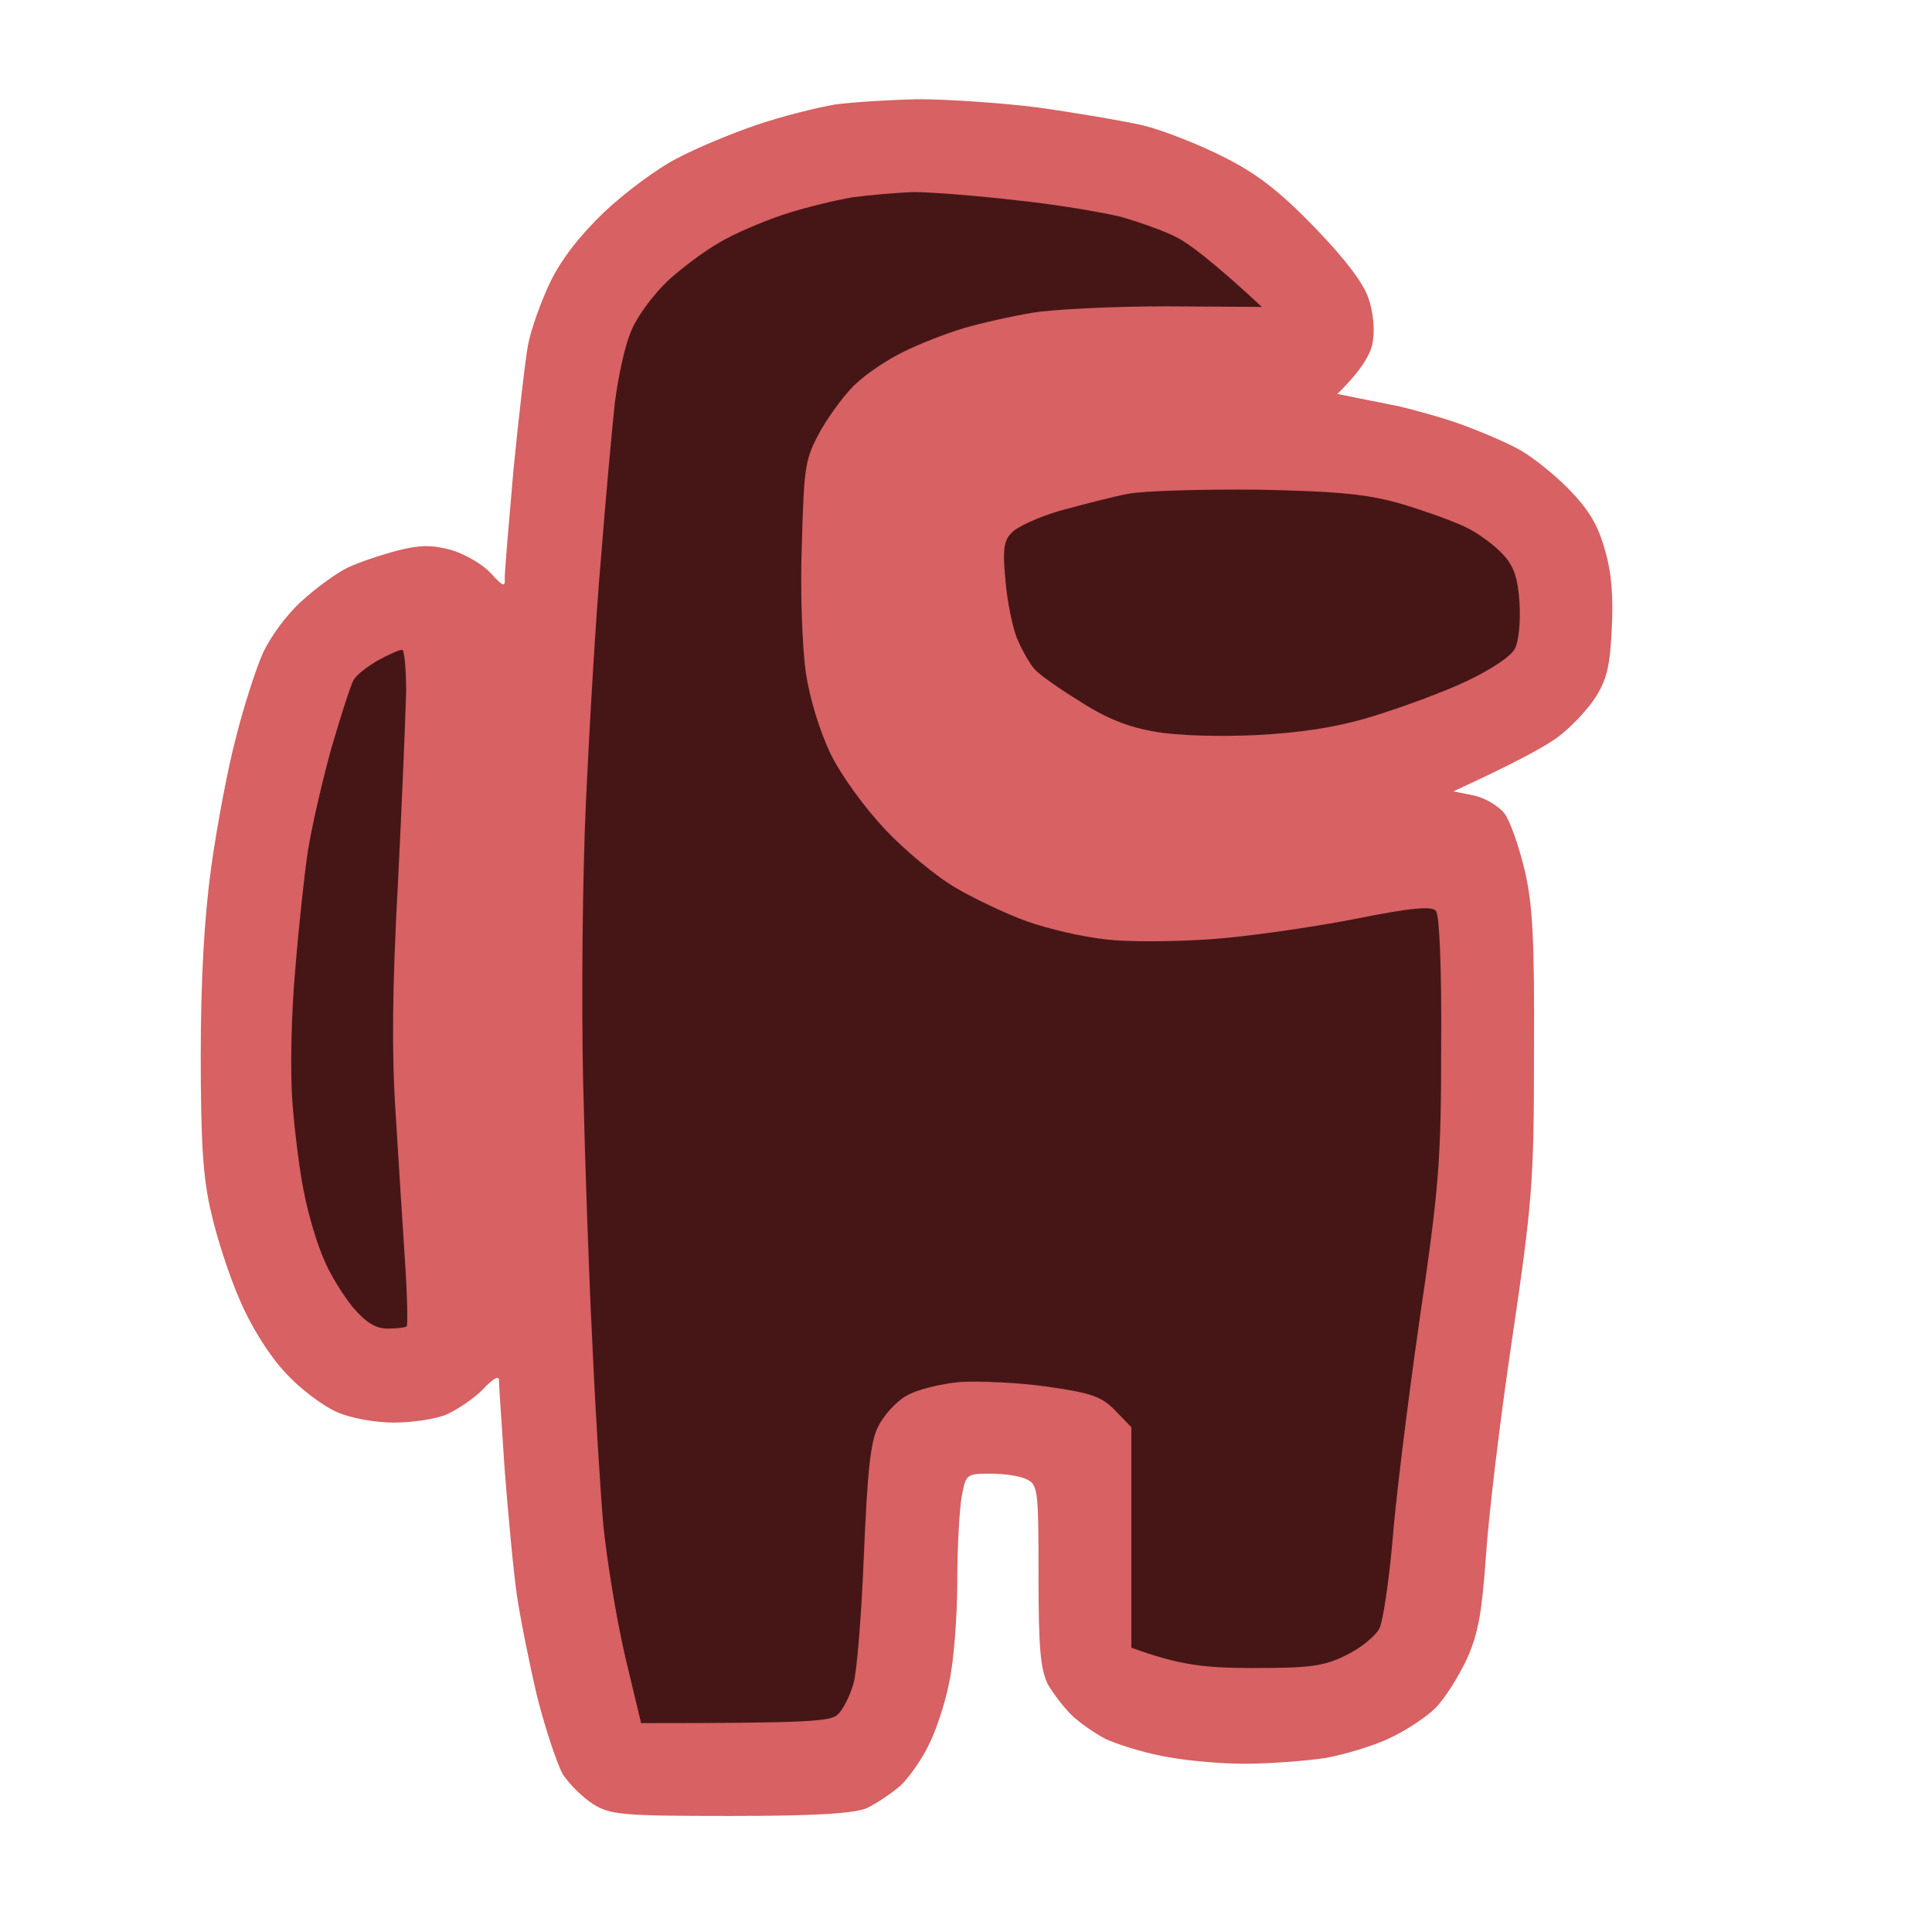 <?xml version="1.0" encoding="UTF-8"?>
<svg data-bbox="34.6 17.1 243.308 295.9" height="333" width="333" viewBox="0 0 333 333" xmlns="http://www.w3.org/2000/svg" data-type="color">
    <g>
        <path d="M144 18c-3 .5-9.1 2-13.5 3.5s-10.7 4.1-14 5.9c-3.3 1.7-8.8 5.8-12.3 9.1-4.1 3.9-7.4 8.1-9.3 12-1.6 3.3-3.4 8.3-3.9 11-.5 2.8-1.6 12.4-2.5 21.5-.8 9.1-1.5 17.4-1.5 18.5.1 1.8-.2 1.7-2.5-.8-1.4-1.5-4.4-3.2-6.7-3.9-3.3-.9-5.4-.9-9.3.1-2.7.7-6.6 2-8.5 2.9s-5.5 3.5-8 5.8c-2.5 2.2-5.5 6.3-6.7 9s-3.3 9.2-4.6 14.4c-1.4 5.2-3.3 15.3-4.3 22.5-1.2 8.7-1.8 19.4-1.8 32.5 0 15 .4 21.2 1.8 27 .9 4.1 3.1 10.9 4.9 15 1.9 4.5 5 9.5 7.8 12.5 2.5 2.8 6.5 5.8 9 6.9s6.7 1.8 9.9 1.8c3 0 7.1-.6 9-1.4 1.9-.9 4.8-2.8 6.3-4.4 1.8-1.9 2.8-2.4 2.7-1.4 0 .8.5 7.8 1 15.5.6 7.7 1.5 17.4 2.1 21.5s2.2 12 3.5 17.5C94 298 96 304 97 305.8c1.1 1.7 3.5 4.1 5.3 5.2 2.9 1.8 5 2 23.5 2 14.5 0 21.1-.4 23.5-1.3 1.7-.8 4.4-2.6 6-4 1.5-1.5 3.7-4.6 4.8-7 1.2-2.3 2.8-7.1 3.5-10.7.8-3.6 1.4-11.4 1.4-17.5s.4-12.7.8-14.8c.7-3.6.8-3.7 5-3.7 2.3 0 5.1.4 6.2 1 1.9.9 2 2 2 16.5 0 12.4.3 16.1 1.6 18.8 1 1.7 2.9 4.2 4.3 5.5s3.9 3 5.6 3.9c1.7.8 5.9 2.2 9.5 2.9 3.6.8 10.1 1.4 14.5 1.4s10.7-.5 14-1c3.3-.6 8.3-2.1 11-3.4 2.8-1.3 6.3-3.6 7.9-5.2s4-5.4 5.4-8.4c2-4.4 2.6-8 3.3-17.5.4-6.6 2.4-23.5 4.5-37.5 3.5-23.8 3.8-27.1 3.8-49.5.1-19.3-.2-25.5-1.6-31.5-1-4.1-2.5-8.5-3.5-9.8s-3.4-2.7-5.3-3.1l-3.5-.7c10.9-5 15.7-7.7 17.8-9.2s5-4.5 6.5-6.7c2.1-3.2 2.7-5.5 3-12 .3-5.5 0-9.8-1.2-13.8-1.2-4.3-2.8-6.9-6.3-10.5-2.7-2.7-6.6-5.8-8.8-6.9-2.2-1.2-6.5-3-9.5-4.1s-8-2.5-11-3.2c-3-.6-6.6-1.3-8-1.6l-2.5-.5c4.3-4.2 5.8-7 6.1-8.9.4-2 .1-5.2-.7-7.5-.8-2.6-4-6.8-9.3-12.3-6-6.2-10-9.3-15.6-12.1-4.1-2.1-10.4-4.6-14-5.5-3.6-.8-11.8-2.2-18.3-3.1-6.4-.8-15.6-1.4-20.4-1.4-4.9.1-11.3.5-14.3.9" fill="#d76163" data-color="1"/>
        <path d="M147 34c-3 .5-8.4 1.8-12 3s-8.5 3.3-11 4.8c-2.5 1.4-6.5 4.4-8.9 6.6-2.4 2.3-5.2 6-6.2 8.4-1.1 2.3-2.3 7.9-2.9 12.4-.5 4.6-1.6 16.6-2.4 26.8-.9 10.2-2 29.1-2.6 42s-.8 34.5-.5 48 1 33.9 1.6 45.5c.5 11.6 1.4 25.7 1.9 31.5.6 5.8 2.2 15.8 3.7 22.3l2.8 11.7c29.2 0 32.7-.3 33.9-1.5.9-.8 2.1-3.2 2.7-5.3.6-2 1.4-12 1.8-22.2.6-14 1.1-19.4 2.4-22 .9-1.9 3.1-4.4 4.9-5.4 1.8-1.1 6-2.1 9.3-2.4 3.3-.2 10.1.1 15 .8 7.7 1.1 9.4 1.7 11.8 4.2l2.7 2.8v38c8.3 3 12.5 3.5 21 3.5 9.8 0 12.2-.3 16-2.2 2.5-1.2 5.1-3.3 5.8-4.7.6-1.4 1.6-8.1 2.2-14.9.5-6.7 2.6-23.7 4.6-37.7 3.4-23.1 3.8-27.6 3.8-47.7.1-13.5-.3-22.6-.9-23.3-.7-.9-4.6-.5-14.5 1.5-7.4 1.4-18.4 3-24.5 3.4s-14.2.5-18 0c-3.8-.4-9.9-1.8-13.5-3.1s-9.1-3.9-12.3-5.8c-3.3-1.9-8.7-6.4-12.1-10-3.5-3.7-7.6-9.3-9.4-13-1.9-3.9-3.6-9.5-4.3-14-.6-4.2-1-13.9-.7-22 .4-13.8.5-14.8 3.3-19.9 1.7-2.9 4.5-6.7 6.3-8.2 1.7-1.6 5.3-4 8-5.3 2.6-1.3 7.2-3.1 10.2-4s8.4-2.1 12-2.7 13.9-1.1 23-1.1l16.5.1c-8.5-7.9-12.7-11-14.7-12-2.1-1.1-6.4-2.6-9.5-3.5-3.2-.8-11.4-2.2-18.3-2.9-6.9-.8-14.7-1.4-17.5-1.4-2.7.1-7.5.5-10.5.9m47.5 51.1c-2.7.5-8 1.9-11.7 2.9-3.8 1.1-7.5 2.8-8.4 3.8-1.4 1.3-1.6 3-1.1 8.2.3 3.6 1.2 8.2 2.1 10.3.9 2 2.2 4.3 2.9 5 .6.8 4.1 3.3 7.7 5.5 4.6 3 8.4 4.5 13 5.3 3.8.7 11.1.9 17.5.6 7.7-.4 13.7-1.3 20-3.2 4.9-1.5 12.3-4.2 16.3-6.1 4.2-2 7.7-4.3 8.3-5.6.7-1.3 1-4.8.8-8-.3-4.3-1-6.3-2.9-8.3-1.4-1.5-4.2-3.6-6.3-4.6-2-1-7-2.8-11-4-5.8-1.7-10.6-2.2-24.7-2.5-9.6-.1-19.8.2-22.5.7M65.2 113.8c-1.8 1-3.7 2.5-4.2 3.3s-2.2 6.1-3.9 11.9c-1.6 5.8-3.4 13.7-4 17.5s-1.6 13.1-2.2 20.5c-.7 7.6-.9 17.6-.5 23 .4 5.2 1.3 12.4 2.1 16 .7 3.6 2.2 8.5 3.3 11 1 2.5 3.3 6.2 5 8.3 2.3 2.7 4 3.7 6 3.7 1.6 0 3.1-.2 3.3-.4.2-.3.1-5.3-.3-11.3-.4-5.9-1.1-17.3-1.6-25.3-.7-10.4-.6-21.8.4-40 .7-14 1.3-28.8 1.4-32.8 0-3.9-.3-7.2-.7-7.2-.5 0-2.3.8-4.1 1.8" fill="#461617" data-color="2"/>
    </g>
</svg>
